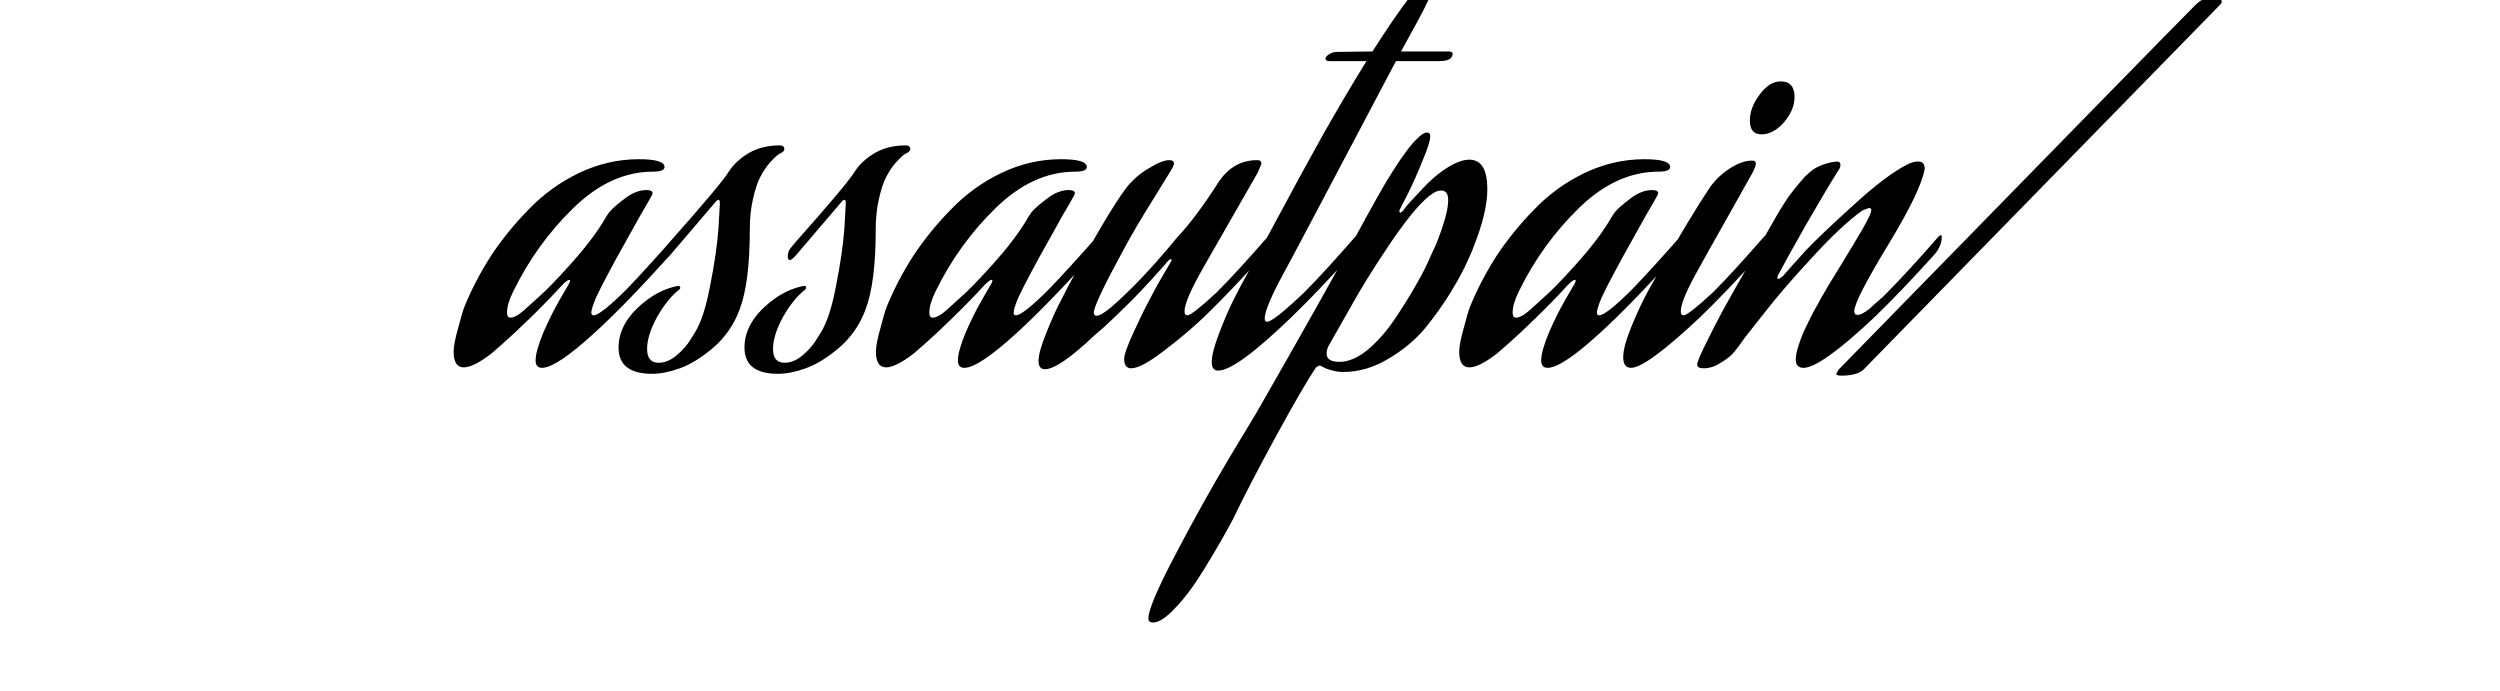 <?xml version="1.0" encoding="UTF-8"?> <svg xmlns="http://www.w3.org/2000/svg" width="76" height="21" viewBox="0 0 76 21" fill="none"><g clip-path="url(#clip0_50_2)"><path d="M18.074 10.118C17.299 10.827 16.767 11.182 16.478 11.182C16.347 11.182 16.282 11.107 16.282 10.958C16.282 10.771 16.361 10.487 16.52 10.104C16.688 9.721 16.856 9.385 17.024 9.096L17.276 8.662C17.313 8.597 17.332 8.555 17.332 8.536C17.332 8.517 17.323 8.508 17.304 8.508C17.267 8.508 17.197 8.559 17.094 8.662C16.814 8.97 16.492 9.301 16.128 9.656C15.773 10.001 15.484 10.272 15.26 10.468L14.938 10.748C14.574 11.028 14.294 11.168 14.098 11.168C13.893 11.168 13.79 11.009 13.79 10.692C13.79 10.533 13.837 10.291 13.93 9.964C14.014 9.637 14.079 9.418 14.126 9.306C14.341 8.783 14.607 8.275 14.924 7.78C15.251 7.285 15.633 6.814 16.072 6.366C16.511 5.909 17.019 5.54 17.598 5.26C18.186 4.98 18.793 4.84 19.418 4.84C19.941 4.84 20.202 4.919 20.202 5.078C20.202 5.171 20.085 5.218 19.852 5.218C18.993 5.218 18.186 5.587 17.43 6.324C16.683 7.052 16.077 7.892 15.61 8.844C15.479 9.105 15.414 9.325 15.414 9.502C15.414 9.605 15.447 9.656 15.512 9.656C15.624 9.656 15.769 9.577 15.946 9.418C16.058 9.315 16.207 9.18 16.394 9.012C16.59 8.844 16.903 8.522 17.332 8.046C17.761 7.57 18.102 7.127 18.354 6.716C18.391 6.641 18.447 6.553 18.522 6.45C18.606 6.347 18.76 6.212 18.984 6.044C19.208 5.867 19.432 5.778 19.656 5.778C19.777 5.778 19.838 5.811 19.838 5.876C19.838 5.895 19.824 5.927 19.796 5.974C19.759 6.049 19.651 6.235 19.474 6.534C19.306 6.833 19.147 7.117 18.998 7.388C18.849 7.649 18.69 7.939 18.522 8.256C18.354 8.564 18.219 8.83 18.116 9.054C18.023 9.278 17.976 9.427 17.976 9.502C17.976 9.558 17.999 9.586 18.046 9.586C18.186 9.586 18.527 9.315 19.068 8.774C19.479 8.345 19.959 7.817 20.51 7.192C20.538 7.164 20.561 7.15 20.58 7.15C20.599 7.15 20.608 7.169 20.608 7.206C20.608 7.383 20.538 7.556 20.398 7.724C19.483 8.741 18.709 9.539 18.074 10.118ZM22.486 9.404C22.318 9.861 22.052 10.249 21.688 10.566C21.324 10.874 20.983 11.084 20.666 11.196C20.358 11.308 20.078 11.364 19.826 11.364C19.144 11.364 18.804 11.098 18.804 10.566C18.804 10.025 19.102 9.535 19.7 9.096C19.98 8.891 20.283 8.755 20.61 8.69C20.656 8.69 20.68 8.709 20.68 8.746C20.68 8.765 20.67 8.783 20.652 8.802C20.418 8.979 20.194 9.255 19.98 9.628C19.774 10.001 19.672 10.328 19.672 10.608C19.672 10.888 19.788 11.028 20.022 11.028C20.208 11.028 20.39 10.953 20.568 10.804C20.754 10.645 20.894 10.487 20.988 10.328L21.128 10.104C21.314 9.805 21.468 9.329 21.59 8.676C21.72 8.023 21.804 7.444 21.842 6.94L21.884 6.184C21.884 6.109 21.87 6.072 21.842 6.072L21.786 6.1L20.4 7.724C20.297 7.845 20.227 7.906 20.19 7.906C20.143 7.906 20.12 7.873 20.12 7.808C20.12 7.687 20.152 7.593 20.218 7.528L20.344 7.374C21.408 6.179 22.014 5.456 22.164 5.204C22.304 4.989 22.509 4.803 22.78 4.644C23.041 4.495 23.349 4.42 23.704 4.42C23.797 4.42 23.844 4.457 23.844 4.532C23.844 4.579 23.806 4.621 23.732 4.658C23.704 4.667 23.666 4.691 23.62 4.728C23.582 4.756 23.508 4.831 23.396 4.952C23.293 5.073 23.2 5.213 23.116 5.372C23.032 5.531 22.957 5.755 22.892 6.044C22.826 6.324 22.794 6.637 22.794 6.982C22.794 8.055 22.691 8.863 22.486 9.404ZM26.314 9.404C26.146 9.861 25.88 10.249 25.516 10.566C25.152 10.874 24.811 11.084 24.494 11.196C24.186 11.308 23.906 11.364 23.654 11.364C22.972 11.364 22.632 11.098 22.632 10.566C22.632 10.025 22.93 9.535 23.528 9.096C23.808 8.891 24.111 8.755 24.438 8.69C24.484 8.69 24.508 8.709 24.508 8.746C24.508 8.765 24.498 8.783 24.48 8.802C24.246 8.979 24.022 9.255 23.808 9.628C23.602 10.001 23.5 10.328 23.5 10.608C23.5 10.888 23.616 11.028 23.85 11.028C24.036 11.028 24.218 10.953 24.396 10.804C24.582 10.645 24.722 10.487 24.816 10.328L24.956 10.104C25.142 9.805 25.296 9.329 25.418 8.676C25.548 8.023 25.632 7.444 25.67 6.94L25.712 6.184C25.712 6.109 25.698 6.072 25.67 6.072L25.614 6.1L24.228 7.724C24.125 7.845 24.055 7.906 24.018 7.906C23.971 7.906 23.948 7.873 23.948 7.808C23.948 7.687 23.98 7.593 24.046 7.528L24.172 7.374C25.236 6.179 25.842 5.456 25.992 5.204C26.132 4.989 26.337 4.803 26.608 4.644C26.869 4.495 27.177 4.42 27.532 4.42C27.625 4.42 27.672 4.457 27.672 4.532C27.672 4.579 27.634 4.621 27.56 4.658C27.532 4.667 27.494 4.691 27.448 4.728C27.41 4.756 27.336 4.831 27.224 4.952C27.121 5.073 27.028 5.213 26.944 5.372C26.86 5.531 26.785 5.755 26.72 6.044C26.654 6.324 26.622 6.637 26.622 6.982C26.622 8.055 26.519 8.863 26.314 9.404ZM30.912 10.118C30.137 10.827 29.605 11.182 29.316 11.182C29.185 11.182 29.12 11.107 29.12 10.958C29.12 10.771 29.199 10.487 29.358 10.104C29.526 9.721 29.694 9.385 29.862 9.096L30.114 8.662C30.151 8.597 30.17 8.555 30.17 8.536C30.17 8.517 30.161 8.508 30.142 8.508C30.105 8.508 30.035 8.559 29.932 8.662C29.652 8.97 29.33 9.301 28.966 9.656C28.611 10.001 28.322 10.272 28.098 10.468L27.776 10.748C27.412 11.028 27.132 11.168 26.936 11.168C26.731 11.168 26.628 11.009 26.628 10.692C26.628 10.533 26.675 10.291 26.768 9.964C26.852 9.637 26.917 9.418 26.964 9.306C27.179 8.783 27.445 8.275 27.762 7.78C28.089 7.285 28.471 6.814 28.91 6.366C29.349 5.909 29.857 5.54 30.436 5.26C31.024 4.98 31.631 4.84 32.256 4.84C32.779 4.84 33.04 4.919 33.04 5.078C33.04 5.171 32.923 5.218 32.69 5.218C31.831 5.218 31.024 5.587 30.268 6.324C29.521 7.052 28.915 7.892 28.448 8.844C28.317 9.105 28.252 9.325 28.252 9.502C28.252 9.605 28.285 9.656 28.35 9.656C28.462 9.656 28.607 9.577 28.784 9.418C28.896 9.315 29.045 9.18 29.232 9.012C29.428 8.844 29.741 8.522 30.17 8.046C30.599 7.57 30.94 7.127 31.192 6.716C31.229 6.641 31.285 6.553 31.36 6.45C31.444 6.347 31.598 6.212 31.822 6.044C32.046 5.867 32.27 5.778 32.494 5.778C32.615 5.778 32.676 5.811 32.676 5.876C32.676 5.895 32.662 5.927 32.634 5.974C32.597 6.049 32.489 6.235 32.312 6.534C32.144 6.833 31.985 7.117 31.836 7.388C31.687 7.649 31.528 7.939 31.36 8.256C31.192 8.564 31.057 8.83 30.954 9.054C30.861 9.278 30.814 9.427 30.814 9.502C30.814 9.558 30.837 9.586 30.884 9.586C31.024 9.586 31.365 9.315 31.906 8.774C32.317 8.345 32.797 7.817 33.348 7.192C33.376 7.164 33.399 7.15 33.418 7.15C33.437 7.15 33.446 7.169 33.446 7.206C33.446 7.383 33.376 7.556 33.236 7.724C32.321 8.741 31.547 9.539 30.912 10.118ZM35.184 8.662L35.617 7.92C35.617 7.892 35.608 7.878 35.59 7.878C35.571 7.878 35.547 7.892 35.52 7.92C35.174 8.321 34.815 8.713 34.441 9.096C34.068 9.469 33.783 9.745 33.587 9.922L33.279 10.188C32.551 10.879 32.047 11.224 31.767 11.224C31.637 11.224 31.572 11.14 31.572 10.972C31.572 10.785 31.651 10.501 31.809 10.118C31.959 9.735 32.113 9.395 32.272 9.096L32.495 8.662C33.279 7.197 33.858 6.217 34.231 5.722C34.418 5.479 34.647 5.279 34.917 5.12C35.188 4.952 35.398 4.868 35.547 4.868C35.641 4.868 35.688 4.901 35.688 4.966C35.688 5.003 35.669 5.055 35.632 5.12C35.613 5.157 35.422 5.47 35.057 6.058C34.694 6.637 34.4 7.136 34.175 7.556C33.559 8.685 33.252 9.334 33.252 9.502C33.252 9.567 33.279 9.6 33.336 9.6C33.419 9.6 33.564 9.516 33.77 9.348C34.376 8.825 35.044 8.121 35.772 7.234C36.173 6.805 36.593 6.245 37.032 5.554C37.33 5.097 37.727 4.868 38.221 4.868C38.306 4.868 38.347 4.905 38.347 4.98L38.236 5.246C38.105 5.479 37.811 5.993 37.353 6.786C36.906 7.57 36.649 8.018 36.584 8.13C36.201 8.802 36.01 9.245 36.01 9.46C36.01 9.544 36.038 9.586 36.093 9.586C36.187 9.586 36.486 9.353 36.989 8.886C37.382 8.494 37.9 7.929 38.544 7.192C38.572 7.164 38.595 7.15 38.614 7.15C38.632 7.15 38.642 7.169 38.642 7.206C38.642 7.383 38.572 7.556 38.431 7.724C37.741 8.489 37.13 9.129 36.597 9.642C36.233 9.987 35.823 10.333 35.365 10.678C34.917 11.023 34.591 11.196 34.386 11.196C34.245 11.196 34.175 11.098 34.175 10.902C34.175 10.79 34.26 10.547 34.428 10.174C34.596 9.801 34.764 9.455 34.931 9.138L35.184 8.662ZM39.651 8.886C40.043 8.494 40.561 7.929 41.205 7.192C41.233 7.164 41.256 7.15 41.275 7.15C41.294 7.15 41.303 7.169 41.303 7.206C41.303 7.383 41.233 7.556 41.093 7.724C40.402 8.489 39.791 9.129 39.259 9.642C38.139 10.725 37.397 11.266 37.033 11.266C36.902 11.266 36.837 11.182 36.837 11.014C36.837 10.818 36.911 10.524 37.061 10.132C37.21 9.74 37.359 9.395 37.509 9.096L37.733 8.662C37.947 8.279 38.302 7.626 38.797 6.702C39.291 5.778 39.767 4.905 40.225 4.084C40.691 3.263 41.13 2.521 41.541 1.858H40.435C40.342 1.858 40.295 1.835 40.295 1.788C40.295 1.741 40.332 1.695 40.407 1.648C40.481 1.601 40.561 1.578 40.645 1.578C40.85 1.578 41.209 1.573 41.723 1.564C42.18 0.845 42.572 0.276 42.899 -0.144C43.188 -0.508 43.389 -0.69 43.501 -0.69C43.566 -0.69 43.599 -0.648 43.599 -0.564C43.599 -0.368 43.422 0.052 43.067 0.696L42.591 1.564H44.033C44.117 1.564 44.159 1.587 44.159 1.634C44.159 1.783 44.023 1.858 43.753 1.858H42.437C40.281 5.946 39.147 8.088 39.035 8.284C38.643 9.003 38.447 9.469 38.447 9.684C38.447 9.749 38.47 9.782 38.517 9.782C38.648 9.782 39.026 9.483 39.651 8.886ZM40.399 10.496C40.352 10.58 40.329 10.664 40.329 10.748C40.329 10.916 40.459 11 40.721 11C40.992 11 41.276 10.879 41.575 10.636C41.873 10.384 42.139 10.085 42.373 9.74C42.615 9.385 42.835 9.035 43.031 8.69C43.236 8.335 43.39 8.032 43.493 7.78L43.661 7.416C43.904 6.809 44.025 6.366 44.025 6.086C44.025 5.89 43.955 5.792 43.815 5.792C43.731 5.792 43.647 5.82 43.563 5.876C43.264 6.063 42.849 6.543 42.317 7.318C41.794 8.083 41.346 8.807 40.973 9.488L40.399 10.496ZM43.381 4.028C43.446 4.028 43.479 4.065 43.479 4.14C43.479 4.271 43.4 4.523 43.241 4.896C43.092 5.269 42.942 5.605 42.793 5.904L42.555 6.366C42.545 6.385 42.541 6.403 42.541 6.422C42.541 6.45 42.55 6.464 42.569 6.464C42.587 6.464 42.615 6.445 42.653 6.408C42.681 6.361 42.723 6.305 42.779 6.24C42.835 6.175 42.947 6.053 43.115 5.876C43.283 5.689 43.441 5.531 43.591 5.4C43.749 5.26 43.927 5.134 44.123 5.022C44.328 4.91 44.51 4.854 44.669 4.854C45.033 4.854 45.215 5.153 45.215 5.75C45.215 6.235 45.07 6.833 44.781 7.542C44.781 7.561 44.725 7.691 44.613 7.934C44.51 8.177 44.342 8.489 44.109 8.872C43.876 9.255 43.609 9.628 43.311 9.992C43.012 10.347 42.639 10.655 42.191 10.916C41.752 11.177 41.3 11.308 40.833 11.308C40.702 11.308 40.581 11.289 40.469 11.252C40.357 11.224 40.273 11.191 40.217 11.154C40.161 11.126 40.123 11.112 40.105 11.112L40.007 11.168C39.755 11.541 39.353 12.232 38.803 13.24C38.252 14.248 37.813 15.093 37.487 15.774C37.44 15.858 37.38 15.97 37.305 16.11C37.23 16.25 37.086 16.502 36.871 16.866C36.656 17.23 36.456 17.547 36.269 17.818C36.073 18.098 35.863 18.35 35.639 18.574C35.406 18.807 35.209 18.924 35.051 18.924C34.958 18.924 34.911 18.882 34.911 18.798C34.911 18.546 35.186 17.897 35.737 16.852C36.278 15.816 36.824 14.836 37.375 13.912L38.201 12.54C39.554 10.179 40.609 8.303 41.365 6.912C41.383 6.875 41.411 6.823 41.449 6.758C41.486 6.683 41.561 6.548 41.673 6.352C41.785 6.147 41.892 5.955 41.995 5.778C42.097 5.591 42.219 5.391 42.359 5.176C42.499 4.952 42.63 4.761 42.751 4.602C42.872 4.434 42.989 4.299 43.101 4.196C43.213 4.084 43.306 4.028 43.381 4.028ZM48.644 10.118C47.87 10.827 47.338 11.182 47.048 11.182C46.918 11.182 46.852 11.107 46.852 10.958C46.852 10.771 46.932 10.487 47.09 10.104C47.258 9.721 47.426 9.385 47.594 9.096L47.846 8.662C47.884 8.597 47.902 8.555 47.902 8.536C47.902 8.517 47.893 8.508 47.874 8.508C47.837 8.508 47.767 8.559 47.664 8.662C47.384 8.97 47.062 9.301 46.698 9.656C46.344 10.001 46.054 10.272 45.83 10.468L45.508 10.748C45.144 11.028 44.864 11.168 44.668 11.168C44.463 11.168 44.36 11.009 44.36 10.692C44.36 10.533 44.407 10.291 44.5 9.964C44.584 9.637 44.65 9.418 44.696 9.306C44.911 8.783 45.177 8.275 45.494 7.78C45.821 7.285 46.204 6.814 46.642 6.366C47.081 5.909 47.59 5.54 48.168 5.26C48.756 4.98 49.363 4.84 49.988 4.84C50.511 4.84 50.772 4.919 50.772 5.078C50.772 5.171 50.656 5.218 50.422 5.218C49.564 5.218 48.756 5.587 48 6.324C47.254 7.052 46.647 7.892 46.18 8.844C46.05 9.105 45.984 9.325 45.984 9.502C45.984 9.605 46.017 9.656 46.082 9.656C46.194 9.656 46.339 9.577 46.516 9.418C46.628 9.315 46.778 9.18 46.964 9.012C47.16 8.844 47.473 8.522 47.902 8.046C48.332 7.57 48.672 7.127 48.924 6.716C48.962 6.641 49.018 6.553 49.092 6.45C49.176 6.347 49.33 6.212 49.554 6.044C49.778 5.867 50.002 5.778 50.226 5.778C50.348 5.778 50.408 5.811 50.408 5.876C50.408 5.895 50.394 5.927 50.366 5.974C50.329 6.049 50.222 6.235 50.044 6.534C49.876 6.833 49.718 7.117 49.568 7.388C49.419 7.649 49.26 7.939 49.092 8.256C48.924 8.564 48.789 8.83 48.686 9.054C48.593 9.278 48.546 9.427 48.546 9.502C48.546 9.558 48.57 9.586 48.616 9.586C48.756 9.586 49.097 9.315 49.638 8.774C50.049 8.345 50.53 7.817 51.08 7.192C51.108 7.164 51.132 7.15 51.15 7.15C51.169 7.15 51.178 7.169 51.178 7.206C51.178 7.383 51.108 7.556 50.968 7.724C50.054 8.741 49.279 9.539 48.644 10.118ZM51.684 9.642C50.592 10.669 49.892 11.182 49.584 11.182C49.425 11.182 49.346 11.075 49.346 10.86C49.346 10.645 49.43 10.333 49.598 9.922C49.766 9.511 49.934 9.152 50.102 8.844L50.354 8.396C51.063 7.155 51.6 6.263 51.964 5.722C52.123 5.489 52.323 5.293 52.566 5.134C52.818 4.966 53.051 4.882 53.266 4.882C53.341 4.882 53.378 4.915 53.378 4.98C53.378 5.027 53.345 5.115 53.28 5.246C53.168 5.451 52.893 5.941 52.454 6.716C52.015 7.491 51.754 7.957 51.67 8.116C51.287 8.788 51.096 9.236 51.096 9.46C51.096 9.544 51.124 9.586 51.18 9.586C51.273 9.586 51.572 9.353 52.076 8.886C52.468 8.494 52.986 7.929 53.63 7.192C53.658 7.164 53.681 7.15 53.7 7.15C53.719 7.15 53.728 7.169 53.728 7.206C53.728 7.383 53.658 7.556 53.518 7.724C52.827 8.489 52.216 9.129 51.684 9.642ZM53.546 4.084C53.313 4.084 53.196 3.944 53.196 3.664C53.196 3.403 53.294 3.141 53.49 2.88C53.686 2.609 53.901 2.474 54.134 2.474C54.414 2.474 54.554 2.633 54.554 2.95C54.554 3.211 54.447 3.468 54.232 3.72C54.017 3.963 53.789 4.084 53.546 4.084ZM56.985 9.642C55.893 10.669 55.174 11.182 54.829 11.182C54.67 11.182 54.591 11.098 54.591 10.93C54.591 10.827 54.614 10.701 54.661 10.552C54.708 10.393 54.764 10.239 54.829 10.09C54.904 9.931 54.974 9.787 55.039 9.656C55.104 9.525 55.17 9.404 55.235 9.292C55.3 9.18 55.333 9.119 55.333 9.11C55.473 8.858 55.683 8.508 55.963 8.06C56.243 7.603 56.467 7.229 56.635 6.94C56.803 6.641 56.887 6.459 56.887 6.394C56.887 6.347 56.864 6.324 56.817 6.324L56.621 6.394C56.192 6.702 55.678 7.183 55.081 7.836C54.484 8.48 53.994 9.049 53.611 9.544L53.037 10.272C52.916 10.449 52.808 10.594 52.715 10.706C52.622 10.818 52.486 10.925 52.309 11.028C52.141 11.14 51.968 11.196 51.791 11.196C51.66 11.196 51.595 11.159 51.595 11.084C51.595 11.009 51.684 10.795 51.861 10.44C52.038 10.076 52.216 9.731 52.393 9.404L52.659 8.928L54.031 6.52C54.171 6.287 54.283 6.109 54.367 5.988C54.46 5.857 54.586 5.699 54.745 5.512C54.904 5.316 55.072 5.171 55.249 5.078C55.436 4.985 55.632 4.929 55.837 4.91C55.912 4.91 55.949 4.943 55.949 5.008C55.949 5.064 55.935 5.111 55.907 5.148C55.692 5.484 55.361 6.039 54.913 6.814C54.474 7.589 54.194 8.093 54.073 8.326C54.045 8.382 54.031 8.424 54.031 8.452C54.031 8.471 54.04 8.48 54.059 8.48C54.078 8.48 54.124 8.452 54.199 8.396C54.376 8.191 54.605 7.934 54.885 7.626C55.174 7.318 55.66 6.856 56.341 6.24C57.022 5.615 57.582 5.195 58.021 4.98C58.124 4.933 58.222 4.91 58.315 4.91C58.446 4.91 58.511 4.985 58.511 5.134C58.436 5.573 58.077 6.324 57.433 7.388C56.724 8.555 56.369 9.245 56.369 9.46C56.369 9.535 56.402 9.572 56.467 9.572C56.514 9.572 56.565 9.558 56.621 9.53C56.686 9.493 56.756 9.446 56.831 9.39C56.906 9.325 56.966 9.269 57.013 9.222C57.069 9.175 57.139 9.115 57.223 9.04C57.307 8.956 57.358 8.905 57.377 8.886C57.769 8.494 58.287 7.929 58.931 7.192C58.959 7.164 58.982 7.15 59.001 7.15C59.02 7.15 59.029 7.169 59.029 7.206C59.029 7.383 58.959 7.556 58.819 7.724C58.128 8.489 57.517 9.129 56.985 9.642ZM67.498 0.136L56.662 11.224C56.531 11.355 56.302 11.42 55.976 11.42C55.873 11.42 55.822 11.401 55.822 11.364L55.892 11.238C62.64 4.331 66.247 0.645 66.714 0.178C66.891 0.001 67.059 -0.088 67.218 -0.088C67.432 -0.088 67.54 -0.041 67.54 0.052C67.54 0.08 67.526 0.108 67.498 0.136Z" fill="black"></path></g><defs><clipPath id="clip0_50_2"><rect width="76" height="21" fill="white"></rect></clipPath></defs></svg> 